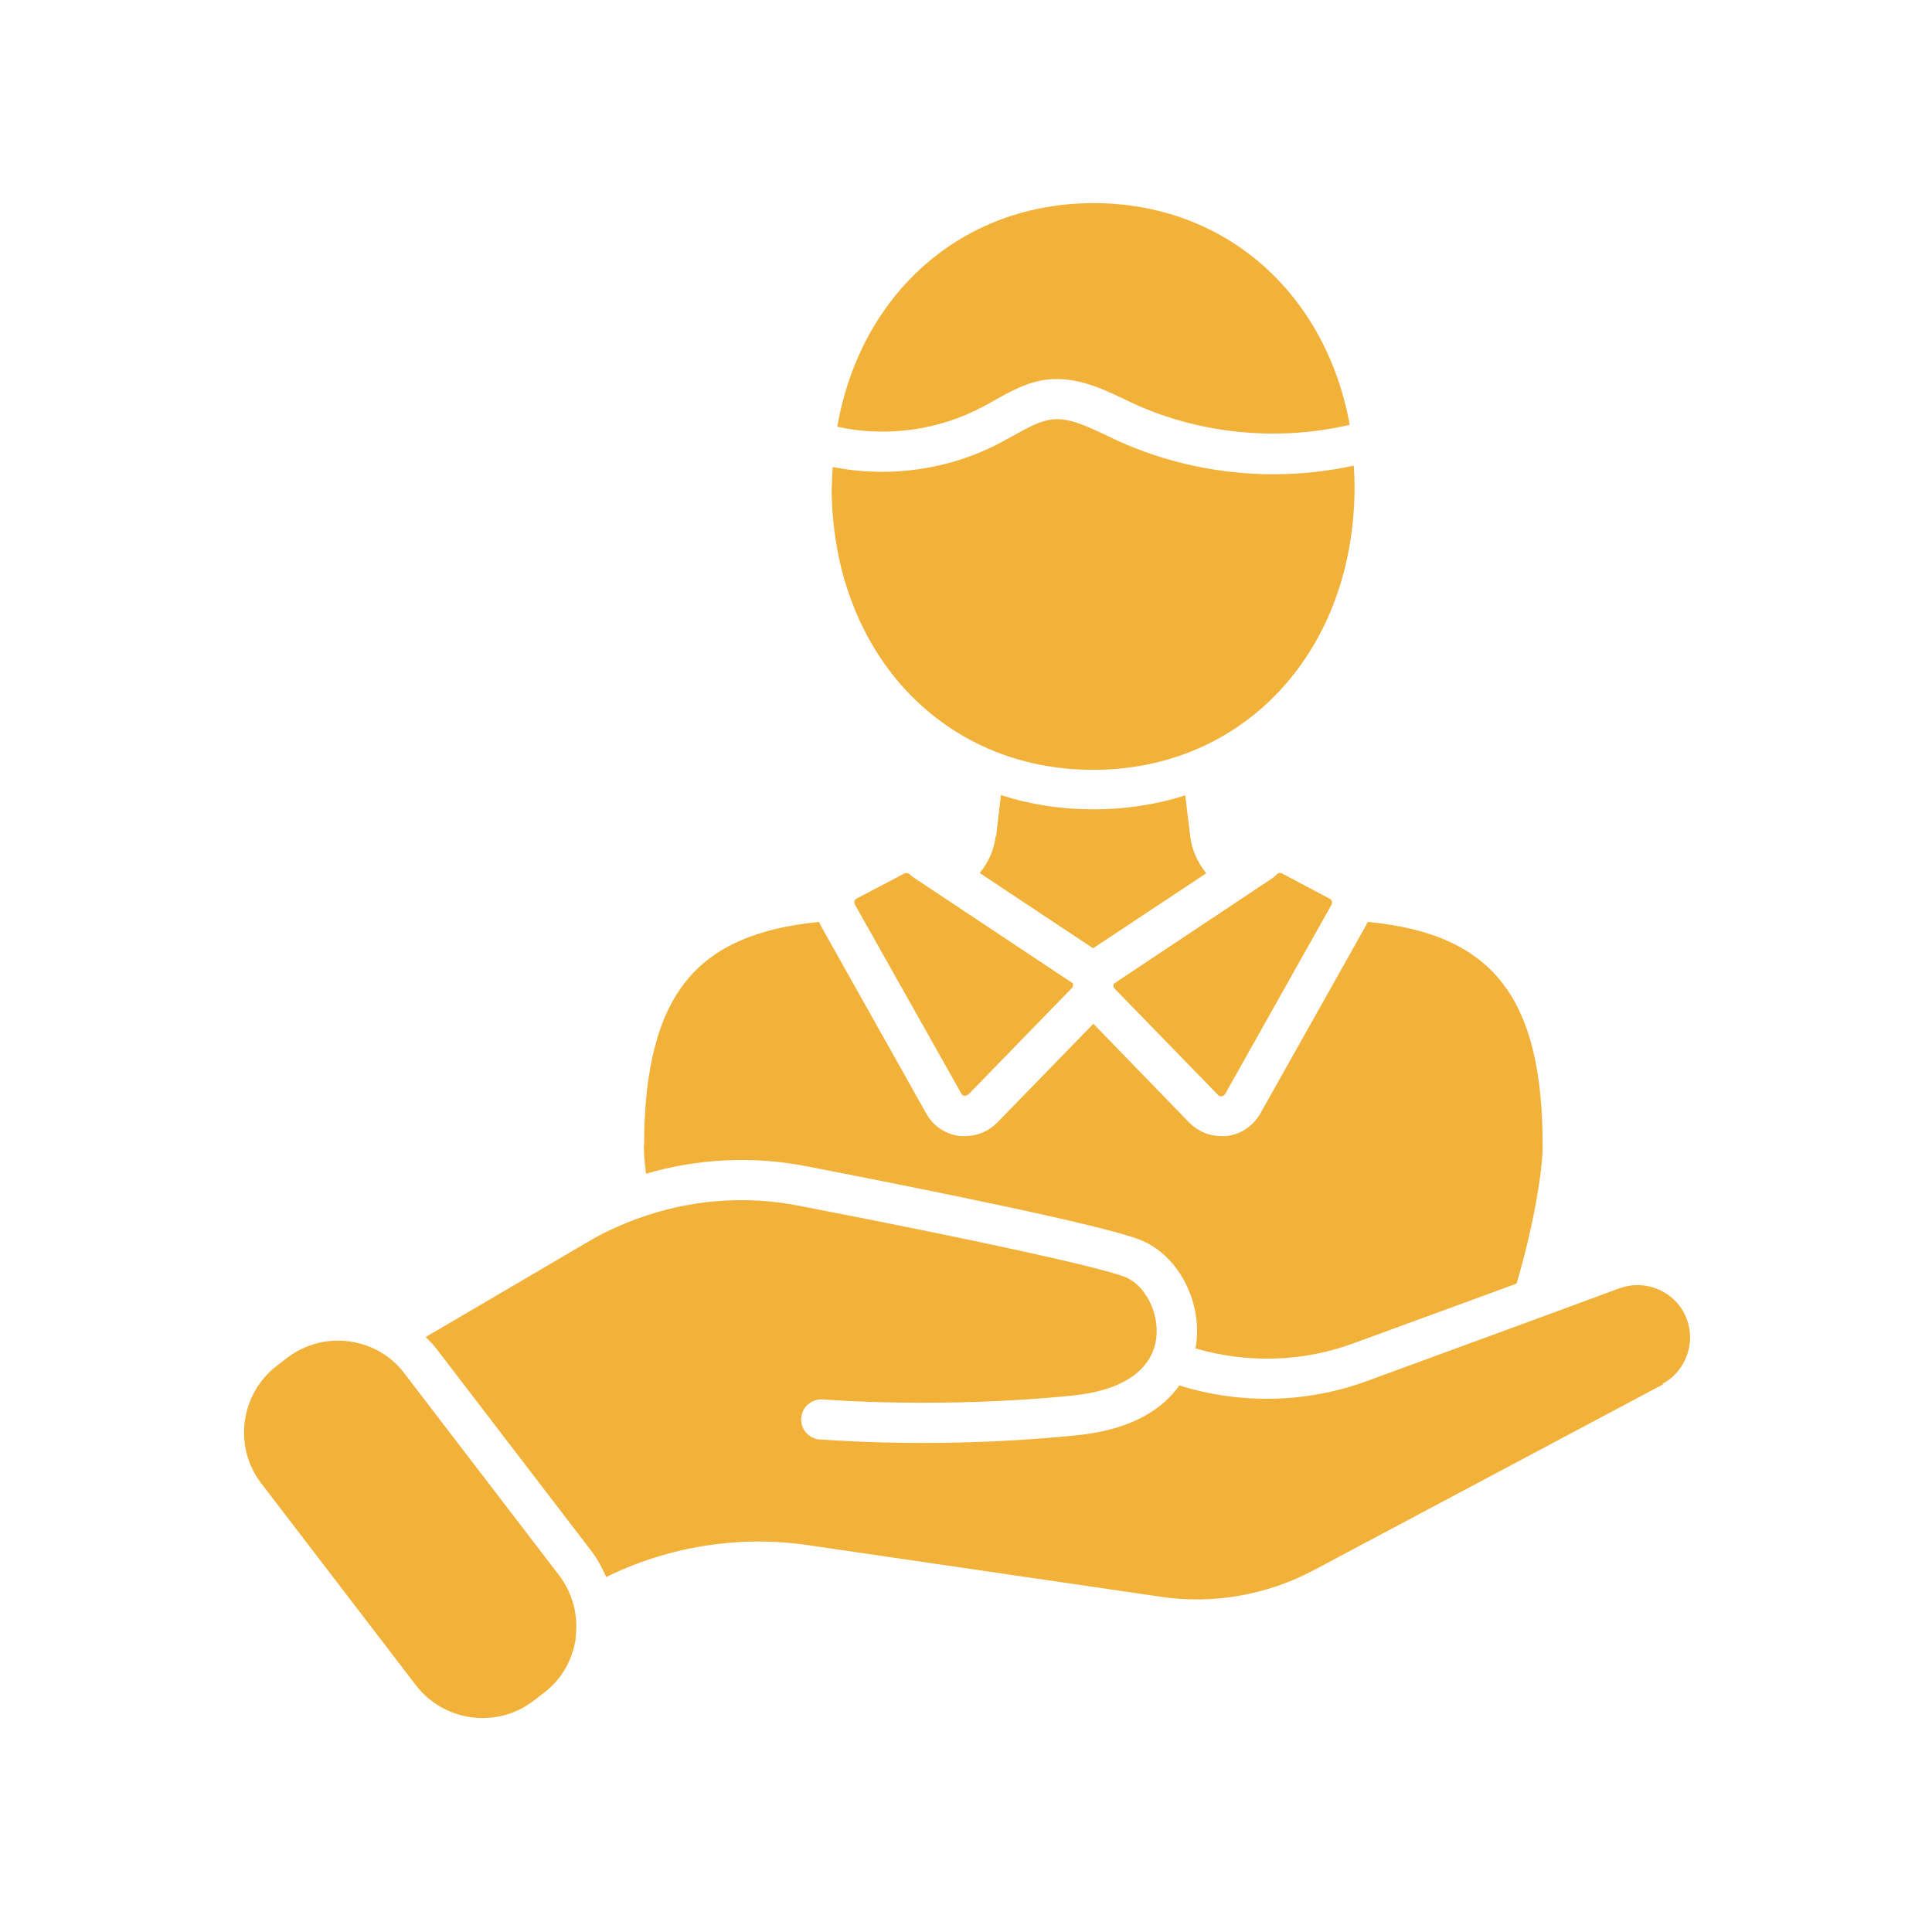 <svg xmlns="http://www.w3.org/2000/svg" xmlns:xlink="http://www.w3.org/1999/xlink" width="500" viewBox="0 0 375 375" height="500" preserveAspectRatio="xMidYMid meet"><path fill="#f2b138" d="M 247.844 169.715 C 248.105 169.402 248.523 169.352 248.887 169.559 L 258.121 174.461 C 258.379 174.617 258.484 174.824 258.535 174.984 C 258.535 175.141 258.59 175.398 258.328 175.816 L 237.777 212.379 C 237.57 212.691 237.309 212.742 237.152 212.797 C 236.945 212.797 236.684 212.797 236.422 212.535 L 216.344 191.883 C 216.082 191.621 216.031 191.254 216.188 190.941 L 242.68 173.312 C 242.68 173.312 242.836 173.211 242.891 173.156 L 247.062 170.395 C 247.062 170.395 247.531 170.027 247.738 169.82 Z M 212.273 39.43 C 237.883 39.43 257.336 56.953 261.98 82.457 C 248.105 85.691 233.086 84.285 220.148 78.391 L 218.273 77.504 C 213.941 75.418 208.988 73.121 203.512 73.645 C 199.445 74.062 196 76.043 192.926 77.766 C 192.195 78.18 191.465 78.598 190.734 78.965 C 182.129 83.555 171.957 84.91 162.516 82.824 C 167.004 57.109 186.562 39.43 212.273 39.43 Z M 161.473 94.348 C 161.473 93.098 161.578 91.848 161.629 90.645 C 172.688 92.836 184.371 91.168 194.332 85.848 C 195.113 85.43 195.898 84.961 196.73 84.543 C 199.34 83.082 201.844 81.676 204.242 81.414 C 207.578 81.051 211.074 82.77 214.828 84.543 L 216.812 85.484 C 226.25 89.812 236.734 92.055 247.168 92.055 C 252.434 92.055 257.648 91.48 262.762 90.387 C 262.867 91.742 262.918 93.047 262.918 94.453 C 262.918 126.27 241.586 149.426 212.168 149.426 C 182.754 149.426 161.422 126.32 161.422 94.453 Z M 193.34 162.359 L 194.281 154.328 C 199.914 156.152 205.91 157.094 212.223 157.094 C 218.531 157.094 224.48 156.152 230.059 154.383 L 231 162.203 C 231.312 164.969 232.457 167.422 234.129 169.508 L 212.168 184.059 L 190.16 169.453 C 191.828 167.422 192.977 164.969 193.238 162.309 Z M 175.555 169.559 C 175.555 169.559 175.816 169.453 175.973 169.453 C 176.184 169.453 176.441 169.559 176.598 169.715 C 176.809 169.922 177.07 170.133 177.277 170.289 L 208.207 190.84 C 208.363 191.152 208.309 191.516 208.051 191.777 L 187.969 212.43 C 187.969 212.43 187.449 212.742 187.238 212.691 C 187.031 212.691 186.77 212.586 186.719 212.484 L 165.961 175.609 C 165.805 175.348 165.805 175.086 165.855 174.93 C 165.855 174.773 166.012 174.512 166.273 174.41 L 175.504 169.559 Z M 125.016 222.445 C 125.016 207.578 127.73 197.043 133.309 190.266 C 138.629 183.746 146.871 180.145 158.969 178.945 C 159.074 179.156 159.18 179.414 159.285 179.625 L 179.988 216.5 C 181.398 218.793 183.797 220.254 186.457 220.516 C 186.77 220.516 187.082 220.516 187.344 220.516 C 189.691 220.516 191.934 219.574 193.602 217.855 L 212.223 198.715 L 230.789 217.855 C 232.457 219.574 234.699 220.516 237.047 220.516 C 237.359 220.516 237.676 220.516 237.934 220.516 C 240.594 220.254 242.992 218.793 244.508 216.344 L 265.055 179.781 C 265.211 179.52 265.316 179.207 265.473 178.945 C 289.828 181.242 299.426 193.707 299.426 222.391 C 299.426 227.348 297.652 237.988 294.367 249.148 L 262.605 260.777 C 252.801 264.379 242.004 264.641 232.043 261.719 C 232.094 261.352 232.145 261.039 232.199 260.777 C 233.293 252.227 228.441 243.359 221.141 240.594 C 213.84 237.777 181.973 231.312 156.469 226.355 C 146.09 224.32 135.395 224.895 125.383 227.816 C 125.121 225.73 124.965 223.852 124.965 222.391 Z M 111.77 317.836 C 111.195 322.168 109.004 325.973 105.562 328.582 L 103.527 330.148 C 96.438 335.57 86.215 334.215 80.738 327.121 L 50.695 287.898 C 45.27 280.809 46.625 270.586 53.719 265.109 L 55.754 263.543 C 59.195 260.938 63.473 259.789 67.75 260.363 C 72.078 260.938 75.887 263.125 78.492 266.57 L 108.535 305.789 C 111.145 309.23 112.293 313.508 111.719 317.785 Z M 322.793 268.707 L 255.043 304.746 C 245.969 309.598 235.379 311.477 225.156 309.91 L 156.727 299.895 C 143.48 297.965 129.711 300.156 117.664 306.102 C 116.879 304.328 115.996 302.609 114.742 300.992 L 84.699 261.77 C 84.074 260.938 83.344 260.258 82.613 259.527 L 114.168 241.012 C 117.141 239.238 120.27 237.832 123.453 236.633 C 123.609 236.578 123.766 236.527 123.922 236.473 C 133.832 232.875 144.574 231.988 155.008 234.023 C 190.055 240.805 213.109 245.863 218.324 247.844 C 222.234 249.355 225.051 254.781 224.426 259.734 C 223.645 265.891 217.961 269.855 208.465 270.844 C 182.598 273.504 159.961 271.629 159.754 271.629 C 157.613 271.473 155.684 273.035 155.527 275.176 C 155.32 277.312 156.938 279.242 159.074 279.398 C 159.648 279.398 167.473 280.078 179.207 280.078 C 187.656 280.078 198.086 279.711 209.25 278.562 C 220.148 277.418 225.887 273.191 228.91 268.914 C 240.75 272.617 253.582 272.359 265.266 268.082 L 298.695 255.824 L 314.395 250.035 C 318.566 248.523 323.262 249.93 325.973 253.426 C 326.285 253.844 326.602 254.312 326.859 254.832 C 329.469 259.789 327.59 265.941 322.688 268.602 Z M 322.793 268.707 " fill-opacity="1" fill-rule="nonzero"></path></svg>